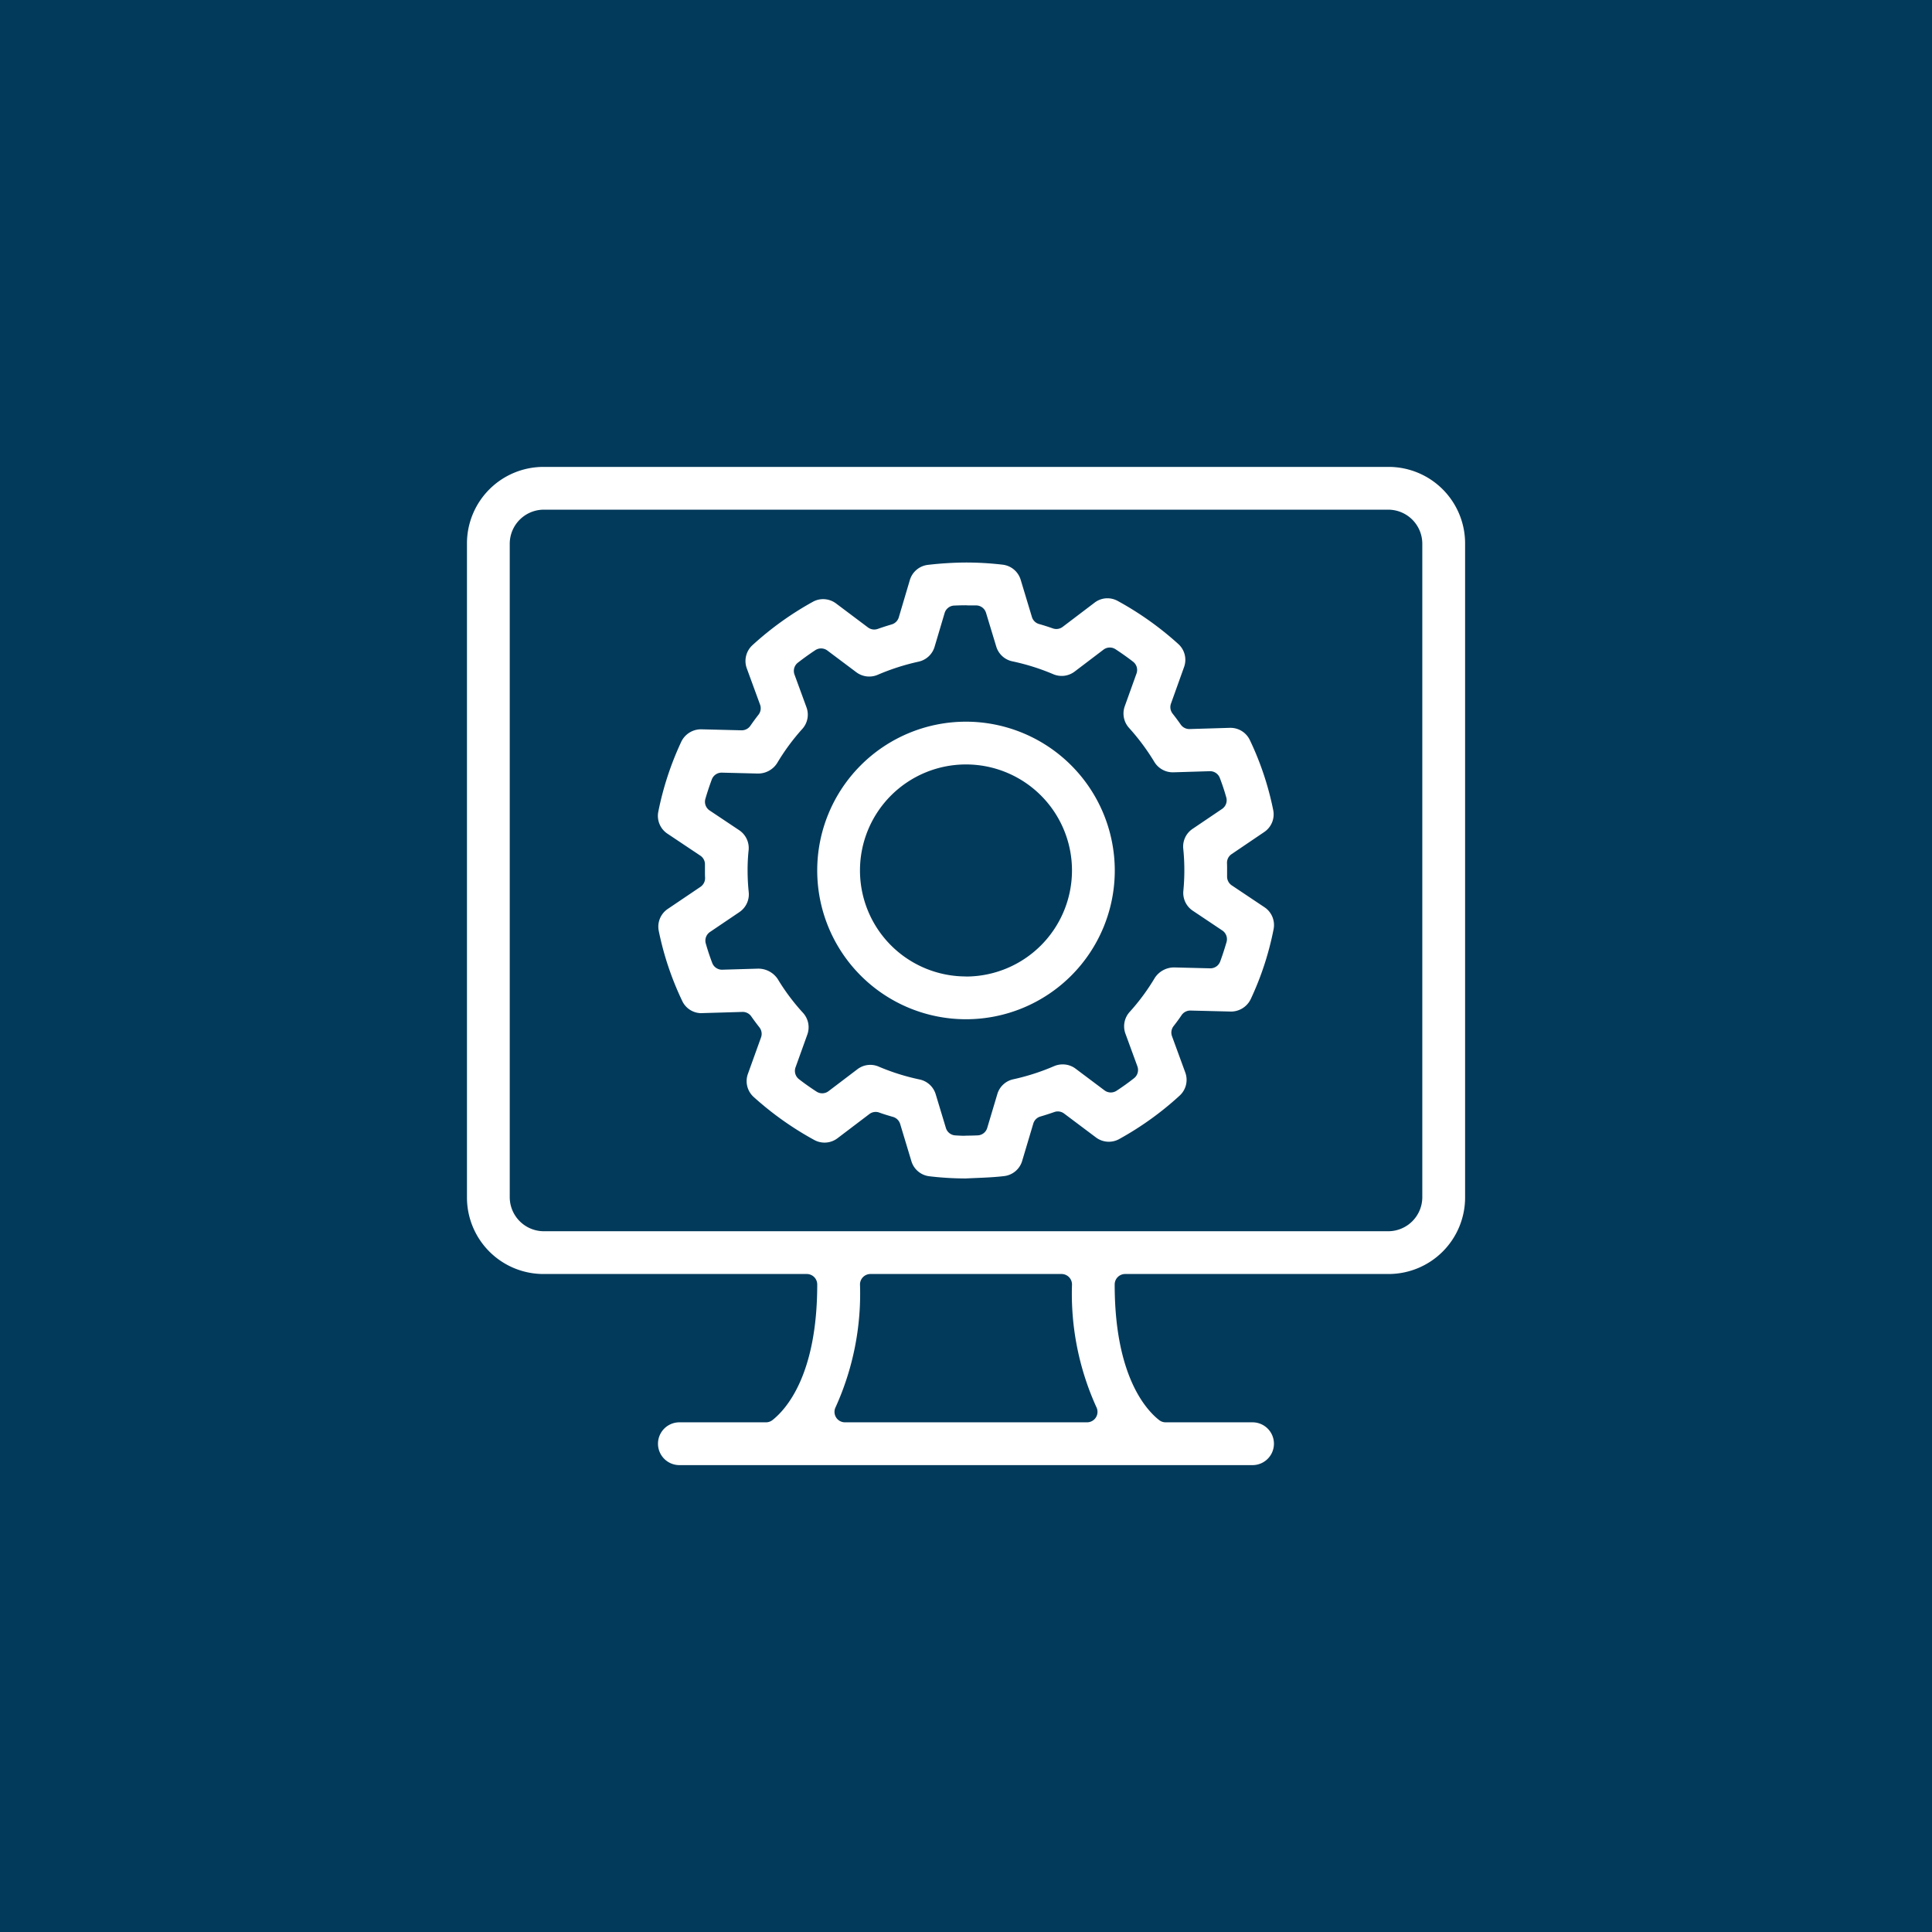 <?xml version="1.0" encoding="utf-8"?>
<svg xmlns="http://www.w3.org/2000/svg" width="120" height="120" viewBox="0 0 120 120">
  <g id="icon-virtualization" transform="translate(-1819.237 -96.143)">
    <rect id="Rectangle_7" data-name="Rectangle 7" width="120" height="120" transform="translate(1819.237 96.143)" fill="#023a5b"/>
    <g id="Group_55" data-name="Group 55" transform="translate(-2.001 -5)">
      <g id="Group_55-inner" data-name="Group 55-inner" transform="translate(1807.959 -205.797)">
        <g id="Group_54" data-name="Group 54" transform="translate(42.279 335.94)">
          <g id="Group_51" data-name="Group 51">
            <path id="Path_24" data-name="Path 24" d="M99.532,335.94h-52.5a4.755,4.755,0,0,0-4.749,4.75v40.631a4.755,4.755,0,0,0,4.749,4.75H63.389a.649.649,0,0,1,.65.65c0,5.635-1.946,7.768-2.783,8.424a.647.647,0,0,1-.4.138H55.477a1.329,1.329,0,0,0,0,2.658h35.6a1.329,1.329,0,0,0,0-2.658h-5.4a.653.653,0,0,1-.4-.138c-.83-.651-2.763-2.776-2.763-8.424a.65.65,0,0,1,.65-.65H99.532a4.754,4.754,0,0,0,4.747-4.75V340.69A4.753,4.753,0,0,0,99.532,335.94ZM81.35,394.974a.651.651,0,0,1-.552.309H65.761a.649.649,0,0,1-.581-.94,17.056,17.056,0,0,0,1.515-7.622.649.649,0,0,1,.65-.65H79.213a.649.649,0,0,1,.65.65,17.036,17.036,0,0,0,1.516,7.622A.65.65,0,0,1,81.35,394.974Zm20.271-13.653a2.119,2.119,0,0,1-2.09,2.093h-52.5a2.12,2.12,0,0,1-2.091-2.093V340.69a2.12,2.12,0,0,1,2.091-2.093h52.5a2.119,2.119,0,0,1,2.09,2.093Z" transform="translate(-42.279 -335.94)" fill="#fff"/>
          </g>
          <g id="Group_52" data-name="Group 52" transform="translate(11.867 5.935)">
            <path id="Path_25" data-name="Path 25" d="M88.377,361.57l-2.039-1.363a.653.653,0,0,1-.287-.558c0-.135,0-.272,0-.407s0-.278-.006-.416a.645.645,0,0,1,.285-.557l2.028-1.374a1.321,1.321,0,0,0,.558-1.36,18.569,18.569,0,0,0-1.453-4.354,1.333,1.333,0,0,0-1.2-.757h-.041l-2.517.076a.65.65,0,0,1-.533-.278c-.154-.221-.32-.445-.507-.683a.651.651,0,0,1-.1-.62l.813-2.269a1.322,1.322,0,0,0-.359-1.434,19.653,19.653,0,0,0-3.768-2.677,1.326,1.326,0,0,0-.634-.162,1.309,1.309,0,0,0-.8.275l-1.977,1.5a.648.648,0,0,1-.6.1c-.307-.106-.593-.2-.869-.276a.645.645,0,0,1-.442-.435l-.7-2.317a1.331,1.331,0,0,0-1.119-.934,19.681,19.681,0,0,0-2.266-.134,21.479,21.479,0,0,0-2.384.147,1.33,1.33,0,0,0-1.113.94l-.688,2.319a.648.648,0,0,1-.44.438c-.3.089-.592.183-.867.28a.648.648,0,0,1-.607-.092l-1.985-1.491a1.338,1.338,0,0,0-.8-.266,1.305,1.305,0,0,0-.64.166,19.571,19.571,0,0,0-3.75,2.693,1.331,1.331,0,0,0-.352,1.439l.827,2.26a.649.649,0,0,1-.1.621c-.171.218-.341.451-.507.69a.652.652,0,0,1-.533.278l-2.5-.062a1.359,1.359,0,0,0-1.253.765,19.071,19.071,0,0,0-1.43,4.355A1.325,1.325,0,0,0,51.293,357l2.04,1.363a.643.643,0,0,1,.287.558c0,.137,0,.275,0,.414s0,.256.008.41a.651.651,0,0,1-.285.555l-2.035,1.374a1.325,1.325,0,0,0-.557,1.365,18.732,18.732,0,0,0,1.456,4.346,1.314,1.314,0,0,0,1.146.761l2.611-.077a.648.648,0,0,1,.531.276c.154.221.32.444.509.685a.651.651,0,0,1,.1.62l-.816,2.267a1.327,1.327,0,0,0,.359,1.436,19.719,19.719,0,0,0,3.768,2.673,1.33,1.33,0,0,0,1.437-.11l1.976-1.5a.645.645,0,0,1,.606-.1c.275.1.568.189.869.275a.651.651,0,0,1,.441.435l.7,2.319a1.326,1.326,0,0,0,1.123.933,19.363,19.363,0,0,0,2.255.135c.193-.01.395-.018.6-.027.583-.024,1.185-.049,1.783-.12a1.328,1.328,0,0,0,1.117-.941l.692-2.321a.644.644,0,0,1,.442-.438c.266-.078.55-.169.865-.279a.63.63,0,0,1,.216-.037.645.645,0,0,1,.389.13l1.983,1.488a1.329,1.329,0,0,0,1.437.1,19.426,19.426,0,0,0,3.757-2.7,1.325,1.325,0,0,0,.351-1.436l-.827-2.26a.653.653,0,0,1,.1-.621c.189-.242.354-.466.5-.685a.654.654,0,0,1,.535-.282l2.553.063a1.364,1.364,0,0,0,1.2-.765,18.626,18.626,0,0,0,1.426-4.36A1.327,1.327,0,0,0,88.377,361.57Zm-2.755,3.368a.65.65,0,0,1-.609.424l-2.246-.056a1.432,1.432,0,0,0-1.208.652A13.2,13.2,0,0,1,80,368.069a1.328,1.328,0,0,0-.264,1.348l.745,2.036a.651.651,0,0,1-.21.734c-.338.266-.7.528-1.086.779a.65.65,0,0,1-.747-.023l-1.8-1.351a1.32,1.32,0,0,0-.8-.263,1.353,1.353,0,0,0-.53.107,13.9,13.9,0,0,1-2.536.817,1.322,1.322,0,0,0-.992.92l-.627,2.1a.645.645,0,0,1-.593.464c-.22.01-.44.016-.662.017-.061,0-.128.007-.2.007-.135,0-.289-.008-.433-.017l-.093-.006a.647.647,0,0,1-.586-.459l-.635-2.1a1.329,1.329,0,0,0-1-.914,13.7,13.7,0,0,1-2.542-.8,1.314,1.314,0,0,0-1.322.166l-1.791,1.36a.647.647,0,0,1-.747.027c-.376-.244-.743-.5-1.089-.771a.65.65,0,0,1-.214-.734l.734-2.042a1.33,1.33,0,0,0-.272-1.347,13.134,13.134,0,0,1-1.57-2.1,1.453,1.453,0,0,0-1.206-.643l-2.253.066a.648.648,0,0,1-.606-.417c-.149-.39-.285-.8-.4-1.206a.647.647,0,0,1,.259-.72l1.83-1.237a1.329,1.329,0,0,0,.576-1.243,12.985,12.985,0,0,1-.069-1.3,11.478,11.478,0,0,1,.063-1.3,1.332,1.332,0,0,0-.585-1.241l-1.836-1.226a.65.65,0,0,1-.265-.719c.116-.4.251-.809.4-1.208a.65.65,0,0,1,.609-.423l2.246.056a1.4,1.4,0,0,0,1.206-.654,13.357,13.357,0,0,1,1.558-2.115,1.323,1.323,0,0,0,.261-1.346l-.745-2.035a.649.649,0,0,1,.211-.736c.348-.271.712-.531,1.081-.776a.651.651,0,0,1,.75.021l1.8,1.35a1.335,1.335,0,0,0,1.327.158,14.055,14.055,0,0,1,2.539-.816,1.336,1.336,0,0,0,.993-.92l.624-2.1a.647.647,0,0,1,.593-.464c.227-.01.457-.017.689-.017a.411.411,0,0,1,.059,0c.072.006.148.007.223.007H70.3l.178,0a.649.649,0,0,1,.6.461l.637,2.1a1.33,1.33,0,0,0,1,.913,13.8,13.8,0,0,1,2.542.8,1.332,1.332,0,0,0,1.325-.165l1.791-1.36a.647.647,0,0,1,.747-.027c.376.245.744.506,1.091.774a.648.648,0,0,1,.214.734l-.731,2.036a1.331,1.331,0,0,0,.266,1.341,13.77,13.77,0,0,1,1.573,2.115,1.342,1.342,0,0,0,1.2.644l2.26-.069a.651.651,0,0,1,.607.42c.158.416.289.81.4,1.208a.649.649,0,0,1-.261.716L83.906,356.7a1.321,1.321,0,0,0-.578,1.229,13.309,13.309,0,0,1,.006,2.624,1.329,1.329,0,0,0,.583,1.229l1.837,1.229a.65.65,0,0,1,.263.719C85.9,364.129,85.772,364.535,85.622,364.938Z" transform="translate(-50.701 -340.152)" fill="#fff"/>
          </g>
          <g id="Group_53" data-name="Group 53" transform="translate(21.759 15.825)">
            <path id="Path_26" data-name="Path 26" d="M66.962,347.171a9.241,9.241,0,1,0,9.241,9.241A9.251,9.251,0,0,0,66.962,347.171Zm0,15.824a6.584,6.584,0,1,1,6.583-6.583A6.591,6.591,0,0,1,66.962,363Z" transform="translate(-57.721 -347.171)" fill="#fff"/>
          </g>
        </g>
      </g>
      <rect id="Group_55-area" data-name="Group 55-area" width="90" height="90" transform="translate(1836.238 116.143)" fill="none"/>
    </g>
  </g>
</svg>
